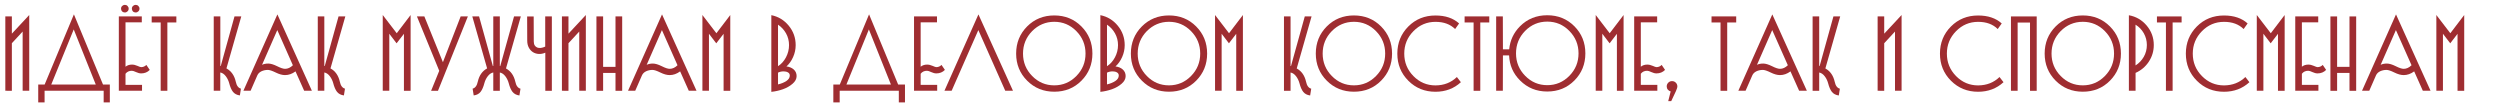 <?xml version="1.0" encoding="UTF-8"?> <!-- Generator: Adobe Illustrator 22.1.0, SVG Export Plug-In . SVG Version: 6.00 Build 0) --> <svg xmlns="http://www.w3.org/2000/svg" xmlns:xlink="http://www.w3.org/1999/xlink" id="Слой_1" x="0px" y="0px" viewBox="0 0 5310.3 224.8" style="enable-background:new 0 0 5310.3 224.8;" xml:space="preserve"> <style type="text/css"> .st0{fill:#9F2D31;} </style> <polygon style="fill:none;" points="-1157.1,594.4 -1160.1,594.4 -1160.1,594.4 -1157.1,594.4 "></polygon> <g> <path class="st0" d="M11.3,192.8v-158h13.9v36.7l36.9-39.6v160.9h-14V67L25.2,91.8v101H11.3z"></path> <path class="st0" d="M213.3,179.5h20v38h-13.1v-24.8H94.7v24.8H81.2v-38H213.3z M156.6,62.5l-51.3,125.8l-14.2,0.2l65.9-158 l65.5,158H207L156.6,62.5z"></path> <path class="st0" d="M301.7,192.8h-49.3v-158h48.8v12.6h-34.6v94.3c3.7-3,8.3-4.5,13.7-4.5c3.7,0,7.6,0.9,11.6,2.7 c4,1.8,6.6,2.7,8,2.7c4.2,0,7.9-1.6,11-4.7l7.2,10.6c-4.9,5-11,7.4-18.2,7.4c-3.3,0-6.9-0.9-10.9-2.8c-4-1.9-6.9-2.8-8.9-2.8 c-5.7,0-10.2,2.1-13.5,6.3v23.6h35.1V192.8z M259.4,24.3c-1.5-1.6-2.3-3.6-2.3-5.9s0.8-4.2,2.4-5.7c1.6-1.6,3.5-2.4,5.7-2.4 s4.2,0.8,5.7,2.4c1.6,1.6,2.4,3.5,2.4,5.7s-0.8,4.2-2.4,5.7c-1.6,1.6-3.5,2.4-5.7,2.4S261.1,25.8,259.4,24.3z M282.4,24.3 c-1.5-1.6-2.3-3.6-2.3-5.9s0.8-4.2,2.4-5.7c1.6-1.6,3.5-2.4,5.7-2.4s4.2,0.8,5.7,2.4c1.6,1.6,2.4,3.5,2.4,5.7s-0.8,4.2-2.4,5.7 c-1.6,1.6-3.5,2.4-5.7,2.4S284,25.8,282.4,24.3z"></path> <path class="st0" d="M374.6,34.9v12.8h-19.1v145.1h-14.2V47.7h-19.1V34.9H374.6z"></path> <path class="st0" d="M498.1,34.9h14.4L481,145.3c10.2,5.6,16.8,14.9,19.8,28.1c1.8,8.6,5.5,13.5,11,14.9l-2.3,14.4 c-6.5-0.9-11.3-3.5-14.6-7.6c-3.3-4.2-6-10.4-8.1-18.5c-1.4-5.2-3.7-10.1-7.1-14.6s-7.3-7.2-11.8-8.1v38.9H454v-158H468v105.3 l0.9,0.2L498.1,34.9z"></path> <path class="st0" d="M517,192.8l72.2-162.2l73.3,162.2h-16.4l-18.4-41.2c-7.1,5.3-14.5,7.9-22.3,7.9c-5.7,0-12.3-1.8-19.8-5.5 c-7.5-3.7-13.1-5.5-16.6-5.5c-5,0-9.5,1-13.6,2.9c-4.1,2-7,4.8-8.7,8.5l-14.4,32.9H517z M589,63.9l-32.4,73.8 c3.6-1.8,8-2.7,13.3-2.7c4.9,0,11.2,1.9,18.7,5.6c7.5,3.8,13.1,5.6,16.9,5.6c5.8,0,11.4-2.5,16.6-7.6L589,63.9z"></path> <path class="st0" d="M719.1,34.9h14.4L702,145.3c10.2,5.6,16.8,14.9,19.8,28.1c1.8,8.6,5.5,13.5,11,14.9l-2.3,14.4 c-6.5-0.9-11.3-3.5-14.6-7.6c-3.3-4.2-6-10.4-8.1-18.5c-1.4-5.2-3.7-10.1-7.1-14.6s-7.3-7.2-11.8-8.1v38.9H675v-158h13.9v105.3 l0.9,0.2L719.1,34.9z"></path> <path class="st0" d="M842.4,92l-15.5-20.3v121h-13.9V31.9l29.7,38.7l29.5-38.7v160.9h-14.2v-121L842.4,92z"></path> <path class="st0" d="M978.5,34.9h15.3l-63.5,158h-14.6l17.3-42.5L885.6,34.9h15.8l39.4,97.2L978.5,34.9z"></path> <path class="st0" d="M1047.8,153.9c-4.5,0.9-8.4,3.6-11.8,8.1s-5.7,9.4-7.1,14.6c-2.1,8.1-4.8,14.3-8.1,18.5 c-3.3,4.2-8.2,6.8-14.6,7.6l-2.3-14.4c5.5-1.4,9.2-6.3,11-14.9c3-13.2,9.6-22.6,19.8-28.1l-31.5-110.5h14.4l29.3,105.5l0.9-0.2 V34.9h13.9v105.3l0.9,0.2l29.3-105.5h14.4l-31.5,110.5c10.2,5.6,16.8,14.9,19.8,28.1c1.8,8.6,5.5,13.5,11,14.9l-2.3,14.4 c-6.5-0.9-11.3-3.5-14.6-7.6c-3.3-4.2-6-10.4-8.1-18.5c-1.4-5.2-3.7-10.1-7.1-14.6s-7.3-7.2-11.8-8.1v38.9h-13.9V153.9z"></path> <path class="st0" d="M1158.3,34.9h13.9v158h-13.9v-81c-4.8,2.1-9.5,3-14.1,2.7c-4.6-0.3-8.7-1.6-12.3-3.9c-3.6-2.3-6.5-5.5-8.7-9.7 c-2.2-4.1-3.3-9-3.3-14.5l-0.2-51.5h13.9l0.2,52.9c0,3.6,0.7,6.5,2,8.6c1.4,2.1,3.2,3.6,5.4,4.5s4.8,1.2,7.8,0.8 c2.9-0.4,6-1.3,9.1-2.8V34.9z"></path> <path class="st0" d="M1193.6,192.8v-158h13.9v36.7l36.9-39.6v160.9h-14V67l-22.9,24.8v101H1193.6z"></path> <path class="st0" d="M1266.9,34.9h14.2V142h26.3V34.9h14.2v158h-14.2v-38h-26.3v38h-14.2V34.9z"></path> <path class="st0" d="M1334,192.8l72.2-162.2l73.3,162.2h-16.4l-18.4-41.2c-7.1,5.3-14.5,7.9-22.3,7.9c-5.7,0-12.3-1.8-19.8-5.5 c-7.5-3.7-13.1-5.5-16.6-5.5c-5,0-9.5,1-13.6,2.9c-4.1,2-7,4.8-8.7,8.5l-14.4,32.9H1334z M1406,63.9l-32.4,73.8 c3.6-1.8,8-2.7,13.3-2.7c4.9,0,11.2,1.9,18.7,5.6c7.5,3.8,13.1,5.6,16.9,5.6c5.8,0,11.4-2.5,16.6-7.6L1406,63.9z"></path> <path class="st0" d="M1521.4,92l-15.5-20.3v121h-13.9V31.9l29.7,38.7l29.5-38.7v160.9h-14.2v-121L1521.4,92z"></path> <path class="st0" d="M1638.4,195.1V32.2c14.9,3,27.2,10.5,37,22.4c9.8,11.9,14.7,25.7,14.7,41.3c0,8.7-1.8,17.1-5.4,25.2 c-3.6,8.1-8.3,14.8-14.2,20c6.3,0.8,11.5,2.9,15.5,6.5s6.1,8.3,6.1,14c0,6-2.9,11.5-8.7,16.4c-5.8,5-12.6,8.8-20.5,11.6 C1655.2,192.3,1647,194.2,1638.4,195.1z M1652.6,52.4v88.2c7-4.5,12.7-10.8,17-19c4.3-8.2,6.4-16.8,6.4-25.8s-2.1-17.3-6.4-25 C1665.3,63.2,1659.6,57.1,1652.6,52.4z M1664.7,151.6c-4.5,0-8.6,0.9-12.1,2.7v25c7-1.6,13-4.1,17.8-7.3c4.8-3.2,7.2-7.1,7.2-11.6 c0-2.8-1.2-5-3.7-6.5C1671.4,152.4,1668.3,151.6,1664.7,151.6z"></path> <path class="st0" d="M1902.3,179.5h20v38h-13.1v-24.8h-125.6v24.8h-13.5v-38H1902.3z M1845.6,62.5l-51.3,125.8l-14.2,0.2l65.9-158 l65.5,158H1896L1845.6,62.5z"></path> <path class="st0" d="M1990.8,192.8h-49.3v-158h48.8v12.6h-34.7v94.3c3.7-3,8.3-4.5,13.7-4.5c3.7,0,7.6,0.9,11.6,2.7 c4,1.8,6.6,2.7,8,2.7c4.2,0,7.9-1.6,11-4.7l7.2,10.6c-5,5-11,7.4-18.2,7.4c-3.3,0-6.9-0.9-10.9-2.8c-4-1.9-6.9-2.8-8.9-2.8 c-5.7,0-10.2,2.1-13.5,6.3v23.6h35.1V192.8z"></path> <path class="st0" d="M2078.1,63.9l-56.7,128.9h-15.3l72.2-162.2l73.4,162.2h-16.4L2078.1,63.9z"></path> <path class="st0" d="M2239.4,194.8c-22.8,0-42-7.8-57.6-23.4c-15.6-15.6-23.4-34.8-23.4-57.6c0-22.8,7.8-42,23.3-57.6 c15.5-15.6,34.8-23.4,57.7-23.4s42.2,7.8,57.7,23.4c15.5,15.6,23.3,34.8,23.3,57.6c0,22.8-7.8,42-23.3,57.6 C2281.6,187.1,2262.3,194.8,2239.4,194.8z M2192.4,66.1c-12.9,13.2-19.4,29.1-19.4,47.7c0,18.6,6.5,34.5,19.5,47.7 c13,13.2,28.6,19.8,46.9,19.8c18.3,0,33.9-6.6,46.9-19.8c13-13.2,19.5-29.1,19.5-47.7c0-18.6-6.5-34.5-19.5-47.7 c-13-13.2-28.6-19.8-46.9-19.8C2221.1,46.3,2205.4,53,2192.4,66.1z"></path> <path class="st0" d="M2337.3,195.1V32.2c14.9,3,27.2,10.5,37,22.4c9.8,11.9,14.7,25.7,14.7,41.3c0,8.7-1.8,17.1-5.4,25.2 s-8.3,14.8-14.2,20c6.3,0.8,11.5,2.9,15.5,6.5c4,3.6,6.1,8.3,6.1,14c0,6-2.9,11.5-8.7,16.4c-5.8,5-12.6,8.8-20.5,11.6 C2354,192.3,2345.8,194.2,2337.3,195.1z M2351.4,52.4v88.2c7-4.5,12.7-10.8,17-19c4.3-8.2,6.4-16.8,6.4-25.8s-2.1-17.3-6.4-25 C2364.1,63.2,2358.5,57.1,2351.4,52.4z M2363.6,151.6c-4.5,0-8.6,0.9-12.2,2.7v25c7-1.6,13-4.1,17.8-7.3c4.8-3.2,7.2-7.1,7.2-11.6 c0-2.8-1.2-5-3.7-6.5C2370.2,152.4,2367.2,151.6,2363.6,151.6z"></path> <path class="st0" d="M2483.1,194.8c-22.8,0-42-7.8-57.6-23.4c-15.6-15.6-23.4-34.8-23.4-57.6c0-22.8,7.8-42,23.3-57.6 c15.5-15.6,34.8-23.4,57.7-23.4s42.2,7.8,57.7,23.4c15.5,15.6,23.3,34.8,23.3,57.6c0,22.8-7.8,42-23.3,57.6 C2525.2,187.1,2506,194.8,2483.1,194.8z M2436,66.1c-12.9,13.2-19.4,29.1-19.4,47.7c0,18.6,6.5,34.5,19.5,47.7 c13,13.2,28.6,19.8,46.9,19.8c18.3,0,33.9-6.6,46.9-19.8c13-13.2,19.5-29.1,19.5-47.7c0-18.6-6.5-34.5-19.5-47.7 c-13-13.2-28.6-19.8-46.9-19.8C2464.8,46.3,2449.1,53,2436,66.1z"></path> <path class="st0" d="M2610.4,92l-15.5-20.3v121h-14V31.9l29.7,38.7l29.5-38.7v160.9h-14.2v-121L2610.4,92z"></path> <path class="st0" d="M2771.5,34.9h14.4l-31.5,110.5c10.2,5.6,16.8,14.9,19.8,28.1c1.8,8.6,5.5,13.5,11,14.9l-2.3,14.4 c-6.5-0.9-11.3-3.5-14.6-7.6c-3.3-4.2-6-10.4-8.1-18.5c-1.4-5.2-3.7-10.1-7.1-14.6s-7.3-7.2-11.8-8.1v38.9h-14v-158h14v105.3 l0.9,0.2L2771.5,34.9z"></path> <path class="st0" d="M2875.9,194.8c-22.8,0-42-7.8-57.6-23.4c-15.6-15.6-23.4-34.8-23.4-57.6c0-22.8,7.8-42,23.3-57.6 c15.5-15.6,34.8-23.4,57.7-23.4s42.2,7.8,57.7,23.4c15.5,15.6,23.3,34.8,23.3,57.6c0,22.8-7.8,42-23.3,57.6 C2918.1,187.1,2898.8,194.8,2875.9,194.8z M2828.9,66.1c-12.9,13.2-19.4,29.1-19.4,47.7c0,18.6,6.5,34.5,19.5,47.7 c13,13.2,28.6,19.8,46.9,19.8c18.3,0,33.9-6.6,46.9-19.8c13-13.2,19.5-29.1,19.5-47.7c0-18.6-6.5-34.5-19.5-47.7 c-13-13.2-28.6-19.8-46.9-19.8C2857.6,46.3,2841.9,53,2828.9,66.1z"></path> <path class="st0" d="M3094.6,163.6l8.5,11c-14.7,13.5-32.7,20.3-54,20.3c-22.8,0-42-7.8-57.6-23.4c-15.6-15.6-23.4-34.8-23.4-57.6 c0-22.8,7.8-42,23.3-57.6c15.5-15.6,34.8-23.4,57.7-23.4c21,0,37.7,5.6,50.2,16.9l-8.5,11.9c-10.2-10.2-24.1-15.3-41.6-15.3 c-18.3,0-33.9,6.6-46.9,19.8c-13,13.2-19.5,29.1-19.5,47.7c0,18.6,6.5,34.5,19.5,47.7c13,13.2,28.6,19.8,46.9,19.8 C3067.3,181.3,3082.4,175.4,3094.6,163.6z"></path> <path class="st0" d="M3163.4,34.9v12.8h-19.1v145.1h-14.2V47.7H3111V34.9H3163.4z"></path> <path class="st0" d="M3286.5,194.4c-22.8,0-42-7.8-57.6-23.4c-14.7-14.5-22.5-32.3-23.4-53.3h-13.1l-0.2,75.1h-14.2v-158h14.2 l0.2,70h13.3c1.8-19,9.5-35.4,23-49c15.6-15.6,34.9-23.4,57.8-23.4c22.9,0,42.2,7.8,57.7,23.4c15.5,15.6,23.3,34.8,23.3,57.6 c0,22.8-7.8,42-23.3,57.6C3328.7,186.6,3309.5,194.4,3286.5,194.4z M3239.5,65.7c-12.9,13.2-19.3,29.1-19.3,47.7 c0,18.6,6.5,34.5,19.5,47.7c13,13.2,28.6,19.8,46.9,19.8c18.3,0,33.9-6.6,46.9-19.8c13-13.2,19.5-29.1,19.5-47.7 c0-18.6-6.5-34.5-19.5-47.7c-13-13.2-28.6-19.8-46.9-19.8C3268.2,45.9,3252.5,52.5,3239.5,65.7z"></path> <path class="st0" d="M3419,92l-15.5-20.3v121h-14V31.9l29.7,38.7l29.5-38.7v160.9h-14.2v-121L3419,92z"></path> <path class="st0" d="M3520.5,192.8h-49.3v-158h48.8v12.6h-34.7v94.3c3.7-3,8.3-4.5,13.7-4.5c3.7,0,7.6,0.9,11.6,2.7 c4,1.8,6.6,2.7,8,2.7c4.2,0,7.9-1.6,11-4.7l7.2,10.6c-5,5-11,7.4-18.2,7.4c-3.3,0-6.9-0.9-10.9-2.8c-4-1.9-6.9-2.8-8.9-2.8 c-5.7,0-10.2,2.1-13.5,6.3v23.6h35.1V192.8z"></path> <path class="st0" d="M3543.5,214.9l5.2-20.7c-2.4-0.6-4.4-1.9-6-3.8c-1.6-1.9-2.4-4.2-2.4-6.8c0-3.1,1.1-5.8,3.3-8 c2.2-2.2,4.8-3.3,8-3.3s5.8,1.1,8,3.3c2.2,2.2,3.3,4.8,3.3,8c0,2.3-1.1,5.6-3.1,10.1l-9.9,21.1H3543.5z"></path> <path class="st0" d="M3687.9,34.9v12.8h-19.1v145.1h-14.2V47.7h-19.1V34.9H3687.9z"></path> <path class="st0" d="M3692.4,192.8l72.2-162.2l73.4,162.2h-16.4l-18.4-41.2c-7.1,5.3-14.5,7.9-22.3,7.9c-5.7,0-12.3-1.8-19.8-5.5 c-7.5-3.7-13-5.5-16.6-5.5c-5,0-9.5,1-13.6,2.9c-4.1,2-7,4.8-8.7,8.5l-14.4,32.9H3692.4z M3764.4,63.9l-32.4,73.8 c3.6-1.8,8-2.7,13.3-2.7c5,0,11.2,1.9,18.7,5.6c7.5,3.8,13.1,5.6,16.9,5.6c5.9,0,11.4-2.5,16.7-7.6L3764.4,63.9z"></path> <path class="st0" d="M3894.4,34.9h14.4l-31.5,110.5c10.2,5.6,16.8,14.9,19.8,28.1c1.8,8.6,5.5,13.5,11,14.9l-2.3,14.4 c-6.5-0.9-11.3-3.5-14.6-7.6c-3.3-4.2-6-10.4-8.1-18.5c-1.4-5.2-3.7-10.1-7.1-14.6s-7.3-7.2-11.8-8.1v38.9h-14v-158h14v105.3 l0.9,0.2L3894.4,34.9z"></path> <path class="st0" d="M3988.3,192.8v-158h14v36.7l36.9-39.6v160.9h-14V67l-22.9,24.8v101H3988.3z"></path> <path class="st0" d="M4247.2,163.6l8.5,11c-14.7,13.5-32.7,20.3-54,20.3c-22.8,0-42-7.8-57.6-23.4c-15.6-15.6-23.4-34.8-23.4-57.6 c0-22.8,7.8-42,23.3-57.6c15.5-15.6,34.8-23.4,57.7-23.4c21,0,37.7,5.6,50.2,16.9l-8.5,11.9c-10.2-10.2-24.1-15.3-41.6-15.3 c-18.3,0-33.9,6.6-46.9,19.8c-13,13.2-19.5,29.1-19.5,47.7c0,18.6,6.5,34.5,19.5,47.7c13,13.2,28.6,19.8,46.9,19.8 C4219.9,181.3,4235.1,175.4,4247.2,163.6z"></path> <path class="st0" d="M4271.5,34.9h54.7v158H4312V47.9h-26.3v144.9h-14.2V34.9z"></path> <path class="st0" d="M4424.1,194.8c-22.8,0-42-7.8-57.6-23.4c-15.6-15.6-23.4-34.8-23.4-57.6c0-22.8,7.8-42,23.3-57.6 c15.5-15.6,34.8-23.4,57.7-23.4s42.2,7.8,57.7,23.4c15.5,15.6,23.3,34.8,23.3,57.6c0,22.8-7.8,42-23.3,57.6 C4466.3,187.1,4447,194.8,4424.1,194.8z M4377.1,66.1c-12.9,13.2-19.4,29.1-19.4,47.7c0,18.6,6.5,34.5,19.5,47.7 c13,13.2,28.6,19.8,46.9,19.8c18.3,0,33.9-6.6,46.9-19.8c13-13.2,19.5-29.1,19.5-47.7c0-18.6-6.5-34.5-19.5-47.7 c-13-13.2-28.6-19.8-46.9-19.8C4405.8,46.3,4390.1,53,4377.1,66.1z"></path> <path class="st0" d="M4536.1,192.8H4522V32.4c15.1,2.7,27.7,10,37.8,21.9c10,11.9,15.1,25.7,15.1,41.3c0,13.1-3.6,24.9-10.7,35.6 c-7.1,10.7-16.5,18.5-28,23.6V192.8z M4553.7,120.6c4.3-7.6,6.5-16,6.5-25s-2.2-17.3-6.5-25c-4.4-7.7-10.2-13.7-17.6-18.2V139 C4543.5,134.4,4549.3,128.2,4553.7,120.6z"></path> <path class="st0" d="M4634,34.9v12.8h-19.1v145.1h-14.2V47.7h-19.1V34.9H4634z"></path> <path class="st0" d="M4769.5,163.6l8.5,11c-14.7,13.5-32.7,20.3-54,20.3c-22.8,0-42-7.8-57.6-23.4c-15.6-15.6-23.4-34.8-23.4-57.6 c0-22.8,7.8-42,23.3-57.6c15.5-15.6,34.8-23.4,57.7-23.4c21,0,37.7,5.6,50.2,16.9l-8.5,11.9c-10.2-10.2-24.1-15.3-41.6-15.3 c-18.3,0-33.9,6.6-46.9,19.8c-13,13.2-19.5,29.1-19.5,47.7c0,18.6,6.5,34.5,19.5,47.7c13,13.2,28.6,19.8,46.9,19.8 C4742.1,181.3,4757.3,175.4,4769.5,163.6z"></path> <path class="st0" d="M4823.2,92l-15.5-20.3v121h-14V31.9l29.7,38.7l29.5-38.7v160.9h-14.2v-121L4823.2,92z"></path> <path class="st0" d="M4924.7,192.8h-49.3v-158h48.8v12.6h-34.7v94.3c3.7-3,8.3-4.5,13.7-4.5c3.7,0,7.6,0.9,11.6,2.7 c4,1.8,6.6,2.7,8,2.7c4.2,0,7.9-1.6,11-4.7l7.2,10.6c-5,5-11,7.4-18.2,7.4c-3.3,0-6.9-0.9-10.9-2.8c-4-1.9-6.9-2.8-8.9-2.8 c-5.7,0-10.2,2.1-13.5,6.3v23.6h35.1V192.8z"></path> <path class="st0" d="M4950.1,34.9h14.2V142h26.3V34.9h14.2v158h-14.2v-38h-26.3v38h-14.2V34.9z"></path> <path class="st0" d="M5017.2,192.8l72.2-162.2l73.4,162.2h-16.4l-18.4-41.2c-7.1,5.3-14.5,7.9-22.3,7.9c-5.7,0-12.3-1.8-19.8-5.5 c-7.5-3.7-13-5.5-16.6-5.5c-5,0-9.5,1-13.6,2.9c-4.1,2-7,4.8-8.7,8.5l-14.4,32.9H5017.2z M5089.2,63.9l-32.4,73.8 c3.6-1.8,8-2.7,13.3-2.7c5,0,11.2,1.9,18.7,5.6c7.5,3.8,13.1,5.6,16.9,5.6c5.9,0,11.4-2.5,16.7-7.6L5089.2,63.9z"></path> <path class="st0" d="M5204.6,92l-15.5-20.3v121h-14V31.9l29.7,38.7l29.5-38.7v160.9h-14.2v-121L5204.6,92z"></path> </g> </svg> 